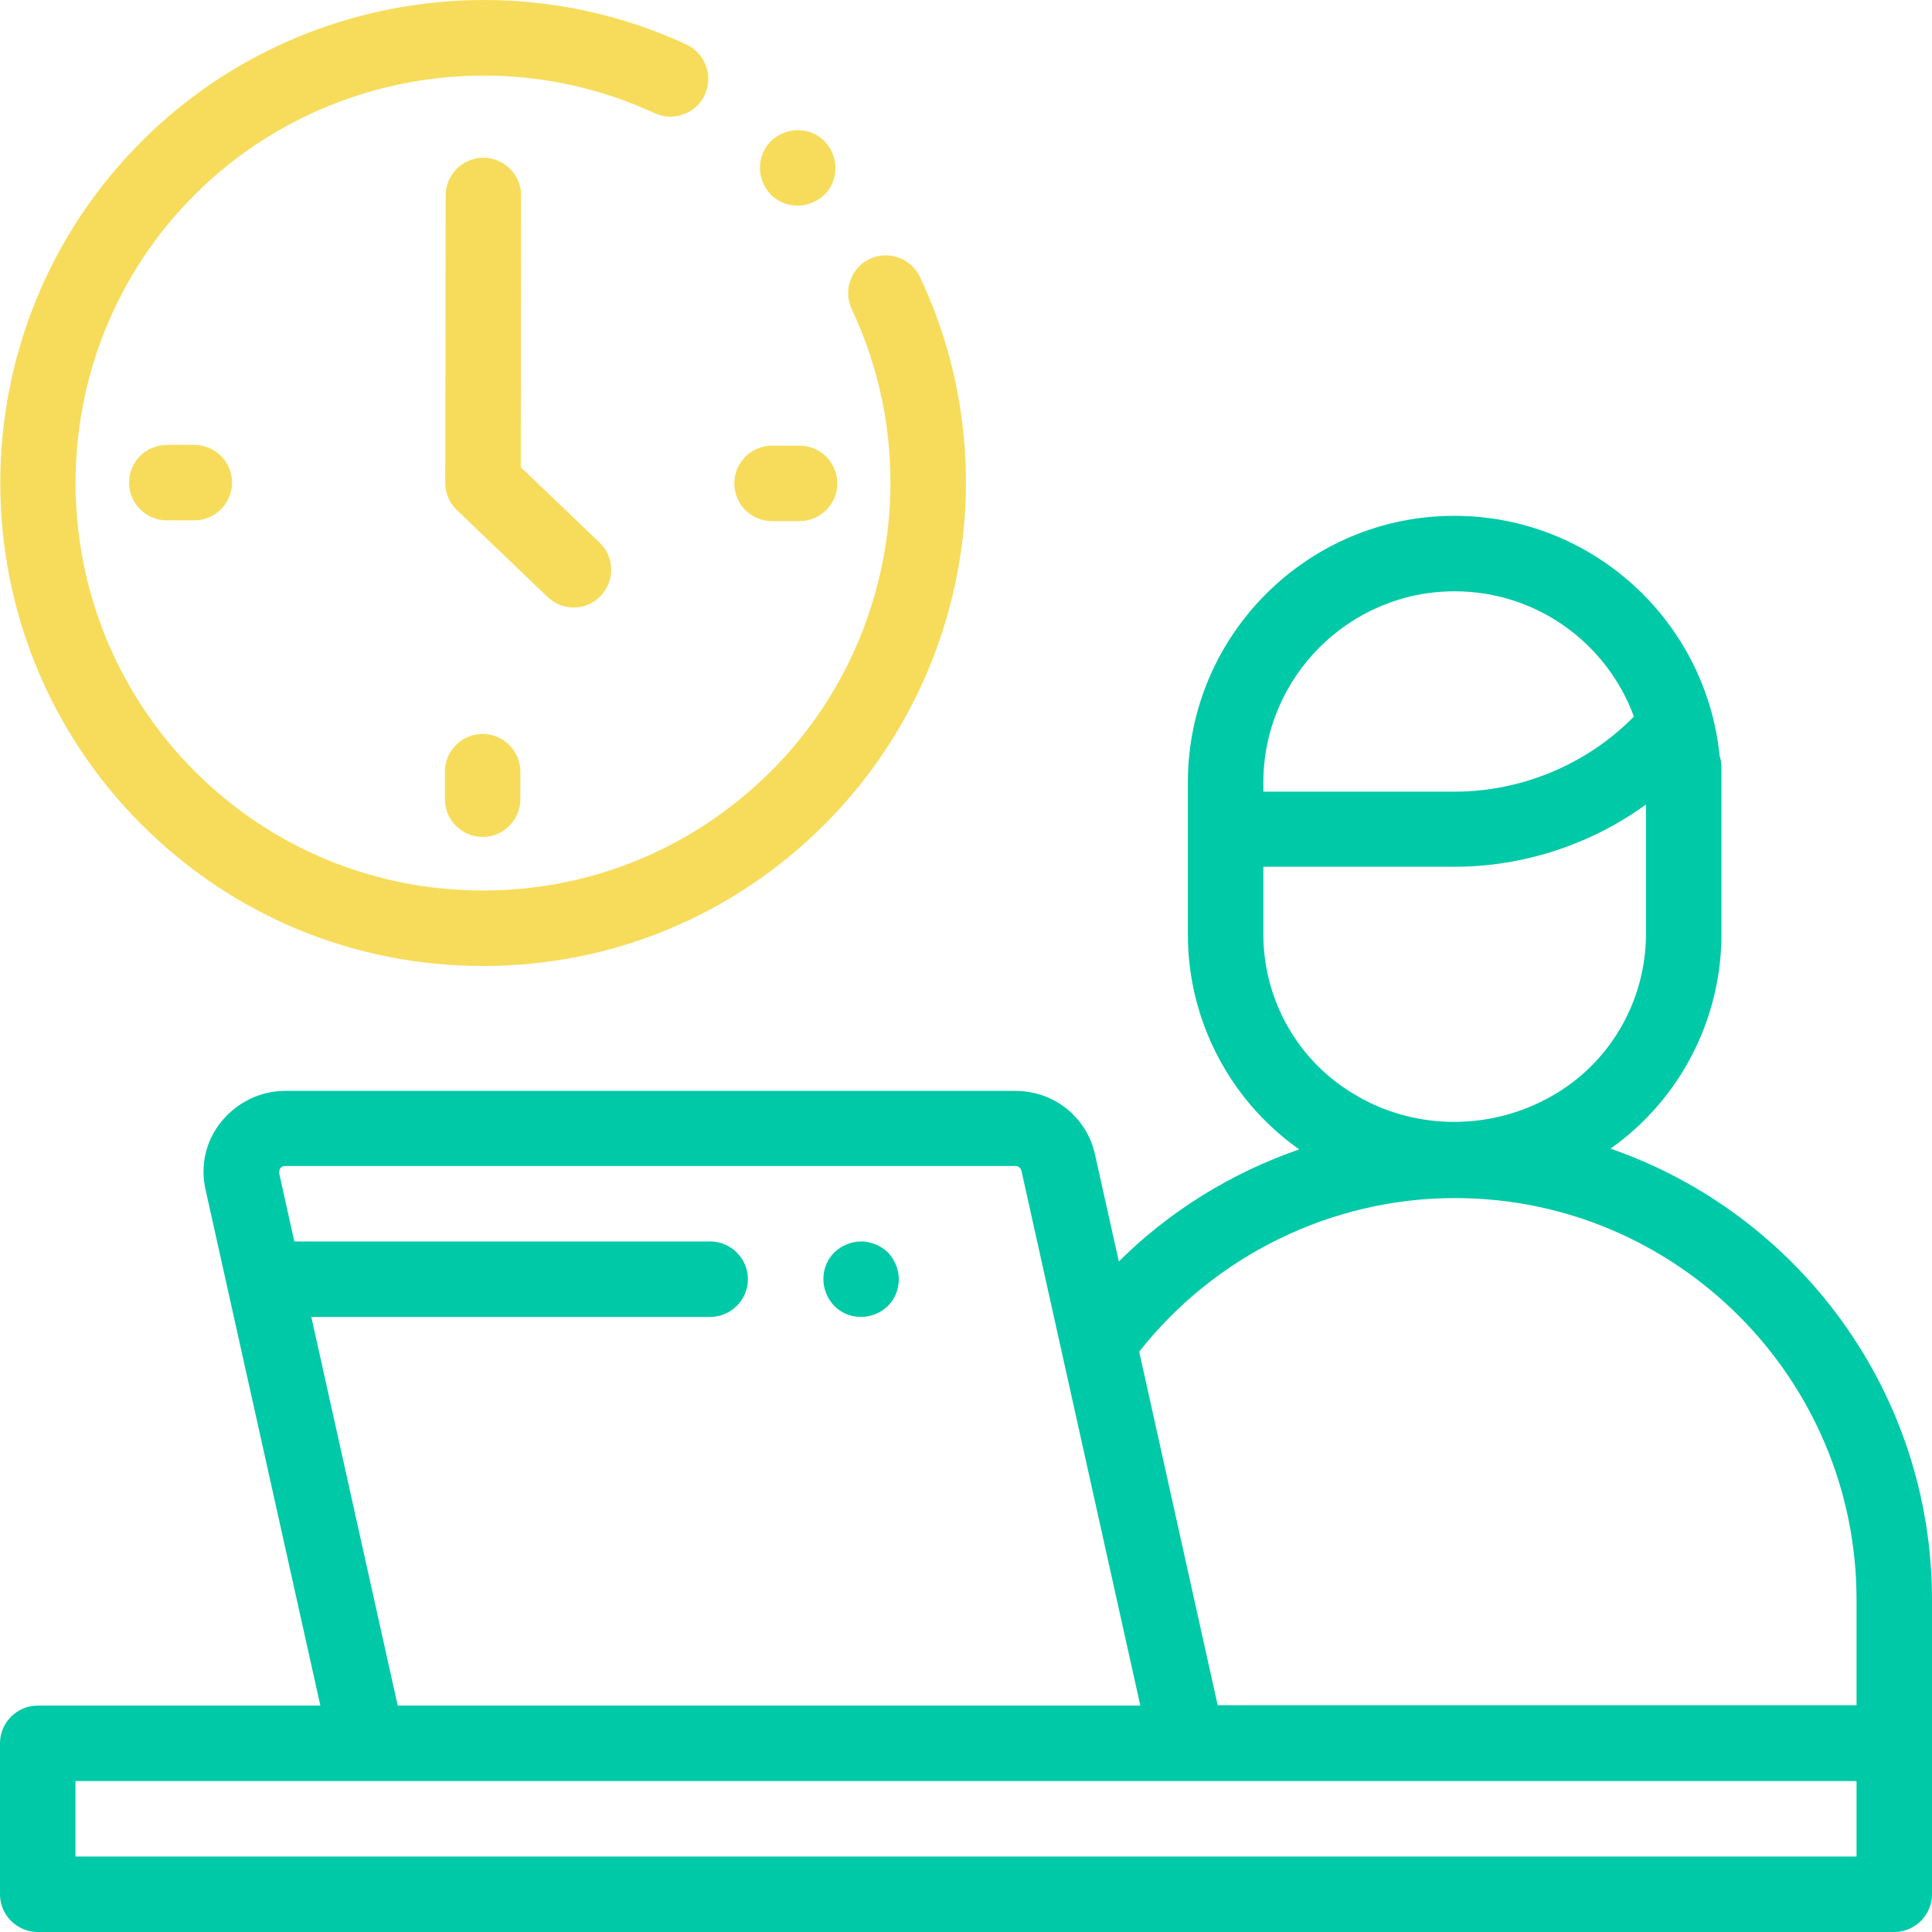 <?xml version="1.0" encoding="utf-8"?>
<!-- Generator: Adobe Illustrator 25.2.1, SVG Export Plug-In . SVG Version: 6.00 Build 0)  -->
<svg version="1.1" id="Layer_1" xmlns:svgjs="http://svgjs.com/svgjs"
	 xmlns="http://www.w3.org/2000/svg" xmlns:xlink="http://www.w3.org/1999/xlink" x="0px" y="0px" viewBox="0 0 512 512"
	 style="enable-background:new 0 0 512 512;" xml:space="preserve">
<style type="text/css">
	.st0{fill:#00C9A7;}
	.st1{fill:#F7DC5B;}
</style>
<path id="XMLID_60_" class="st0" d="M426.8,304.4c18.3-12.9,29.4-34.1,29.4-56.8v-44.3c0-1.1-0.2-2.1-0.5-3.1
	c-3.6-35.6-33.7-63.5-70.3-63.5c-38.7,0-70.2,31.3-70.6,69.9c0,0.3,0,0.5,0,0.8v40.3c0,22.7,11.1,43.9,29.5,56.9
	c-17.9,6.2-34.3,16.3-47.8,29.7l-6.3-28.3c-2.2-10-10.9-16.9-21.1-16.9H75.6c-6.6,0-12.7,3-16.9,8.1s-5.7,11.8-4.2,18.2L84.9,452H10
	c-5.5,0-10,4.5-10,10v40c0,5.5,4.5,10,10,10h492c5.5,0,10-4.5,10-10v-40v-38C512,368.7,476.4,321.6,426.8,304.4z M385.5,156.7
	c21.8,0,40.4,13.8,47.5,33.2c0,0-0.1,0.1-0.1,0.1c-12.4,12.6-29.7,19.8-47.4,19.8h-50.7v-2c0-0.1,0-0.3,0-0.4
	C334.8,179.4,357.6,156.7,385.5,156.7z M334.8,247.6v-17.9h50.7c18.2,0,36.1-5.9,50.7-16.5v34.3c0,17.8-9.6,34.4-25.2,43.1
	c-15.8,8.9-35.3,9-51.1,0c0,0-0.1,0-0.1-0.1C344.4,281.9,334.8,265.4,334.8,247.6z M385.6,317.5c58.7,0,106.4,47.8,106.4,106.4v28
	H322.7l-20.8-93.7C322,332.7,352.9,317.5,385.6,317.5z M82.5,349h105.7c5.5,0,10-4.5,10-10s-4.5-10-10-10H78l-4-18
	c-0.1-0.6,0.1-1.1,0.3-1.4c0.2-0.3,0.6-0.6,1.3-0.6h193.5c0.8,0,1.4,0.5,1.6,1.3L302.2,452H105.4L82.5,349z M492,492H20v-20h77.4
	h217.3H492V492z"/>
<path id="XMLID_65_" class="st0" d="M228.2,329c-2.6,0-5.2,1.1-7.1,2.9c-1.9,1.9-2.9,4.4-2.9,7.1c0,2.6,1.1,5.2,2.9,7.1
	c1.9,1.9,4.4,2.9,7.1,2.9s5.2-1.1,7.1-2.9c1.9-1.9,2.9-4.4,2.9-7.1c0-2.6-1.1-5.2-2.9-7.1C233.4,330.1,230.8,329,228.2,329z"/>
<path id="XMLID_66_" class="st1" d="M128,256c34.2,0,66.3-13.3,90.5-37.5c38.1-38.1,48.3-96.4,25.3-145.1c-2.4-5-8.3-7.1-13.3-4.8
	c-5,2.4-7.1,8.3-4.8,13.3c19.4,41.1,10.8,90.3-21.3,122.4C184,224.7,156.8,236,128,236s-56-11.2-76.4-31.6
	C9.5,162.2,9.5,93.7,51.6,51.6C83.6,19.7,132.5,11,173.5,30c5,2.3,11,0.1,13.3-4.9c2.3-5,0.1-11-4.9-13.3
	C133.4-10.7,75.3-0.4,37.5,37.5c-49.9,49.9-49.9,131.1,0,181C61.7,242.7,93.8,256,128,256z"/>
<path id="XMLID_67_" class="st1" d="M204.6,138.1h7.3c5.5,0,10-4.5,10-10s-4.5-10-10-10h-7.3c-5.5,0-10,4.5-10,10
	S199,138.1,204.6,138.1z"/>
<path id="XMLID_68_" class="st1" d="M44.2,117.9c-5.5,0-10,4.5-10,10s4.5,10,10,10h7.3c5.5,0,10-4.5,10-10s-4.5-10-10-10H44.2z"/>
<path id="XMLID_69_" class="st1" d="M117.9,204.5v7.3c0,5.5,4.5,10,10,10s10-4.5,10-10v-7.3c0-5.5-4.5-10-10-10
	S117.9,199,117.9,204.5z"/>
<path id="XMLID_70_" class="st1" d="M152,161c2.6,0,5.3-1,7.2-3.1c3.8-4,3.7-10.3-0.3-14.1l-20.9-20l0.1-72c0-5.5-4.5-10-10-10
	c0,0,0,0,0,0c-5.5,0-10,4.5-10,10L118,128c0,2.7,1.1,5.3,3.1,7.2l24,23C147,160,149.5,161,152,161z"/>
<path id="XMLID_71_" class="st1" d="M211.4,54.5c2.6,0,5.2-1.1,7.1-2.9s2.9-4.4,2.9-7.1s-1.1-5.2-2.9-7.1c-1.9-1.9-4.4-2.9-7.1-2.9
	s-5.2,1.1-7.1,2.9c-1.9,1.9-2.9,4.4-2.9,7.1s1.1,5.2,2.9,7.1C206.2,53.5,208.8,54.5,211.4,54.5z"/>
</svg>
